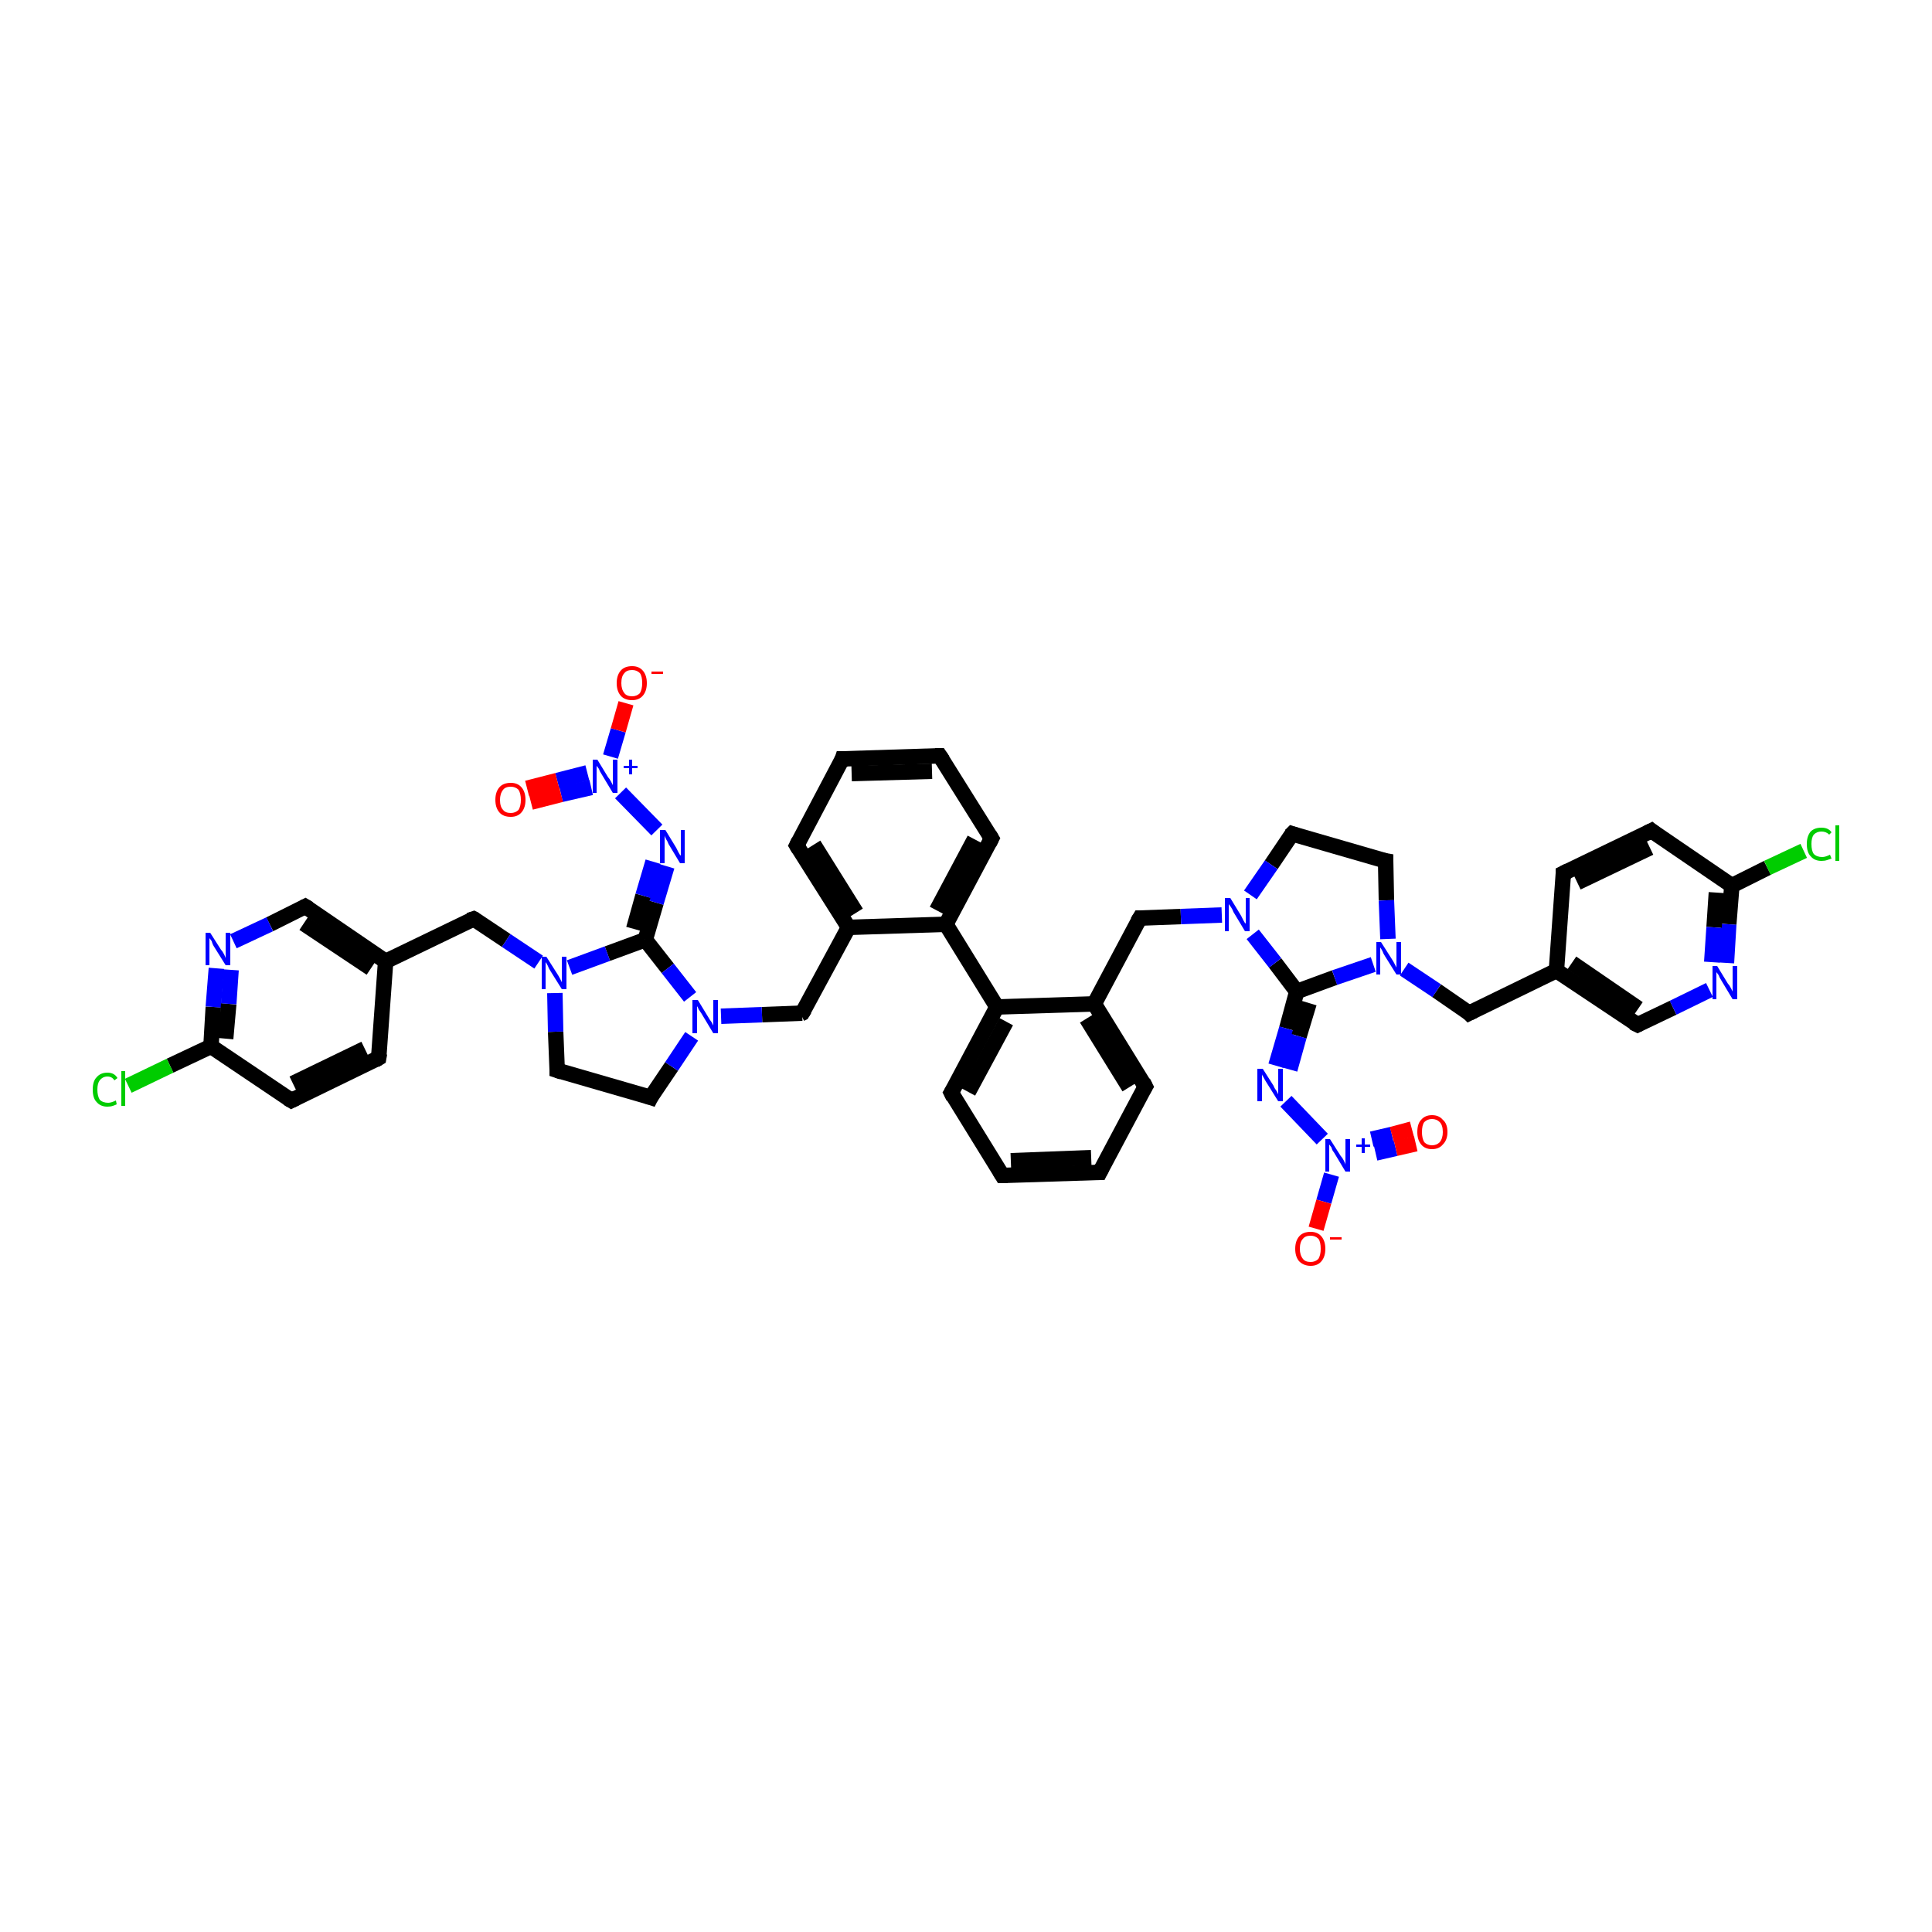 <?xml version='1.0' encoding='iso-8859-1'?>
<svg version='1.1' baseProfile='full'
              xmlns='http://www.w3.org/2000/svg'
                      xmlns:rdkit='http://www.rdkit.org/xml'
                      xmlns:xlink='http://www.w3.org/1999/xlink'
                  xml:space='preserve'
width='250px' height='250px' viewBox='0 0 250 250'>
<!-- END OF HEADER -->
<rect style='opacity:1.0;fill:#FFFFFF;stroke:none' width='250.0' height='250.0' x='0.0' y='0.0'> </rect>
<path class='bond-0 atom-0 atom-2' d='M 142.3,151.7 L 129.7,152.1' style='fill:none;fill-rule:evenodd;stroke:#000000;stroke-width:2.0px;stroke-linecap:butt;stroke-linejoin:miter;stroke-opacity:1' />
<path class='bond-0 atom-0 atom-2' d='M 141.2,149.8 L 130.8,150.2' style='fill:none;fill-rule:evenodd;stroke:#000000;stroke-width:2.0px;stroke-linecap:butt;stroke-linejoin:miter;stroke-opacity:1' />
<path class='bond-1 atom-0 atom-4' d='M 142.3,151.7 L 148.2,140.6' style='fill:none;fill-rule:evenodd;stroke:#000000;stroke-width:2.0px;stroke-linecap:butt;stroke-linejoin:miter;stroke-opacity:1' />
<path class='bond-2 atom-1 atom-3' d='M 109.0,98.2 L 121.6,97.8' style='fill:none;fill-rule:evenodd;stroke:#000000;stroke-width:2.0px;stroke-linecap:butt;stroke-linejoin:miter;stroke-opacity:1' />
<path class='bond-2 atom-1 atom-3' d='M 110.2,100.1 L 120.6,99.8' style='fill:none;fill-rule:evenodd;stroke:#000000;stroke-width:2.0px;stroke-linecap:butt;stroke-linejoin:miter;stroke-opacity:1' />
<path class='bond-3 atom-1 atom-5' d='M 109.0,98.2 L 103.1,109.4' style='fill:none;fill-rule:evenodd;stroke:#000000;stroke-width:2.0px;stroke-linecap:butt;stroke-linejoin:miter;stroke-opacity:1' />
<path class='bond-4 atom-2 atom-6' d='M 129.7,152.1 L 123.1,141.4' style='fill:none;fill-rule:evenodd;stroke:#000000;stroke-width:2.0px;stroke-linecap:butt;stroke-linejoin:miter;stroke-opacity:1' />
<path class='bond-5 atom-3 atom-7' d='M 121.6,97.8 L 128.3,108.5' style='fill:none;fill-rule:evenodd;stroke:#000000;stroke-width:2.0px;stroke-linecap:butt;stroke-linejoin:miter;stroke-opacity:1' />
<path class='bond-6 atom-4 atom-24' d='M 148.2,140.6 L 141.6,129.9' style='fill:none;fill-rule:evenodd;stroke:#000000;stroke-width:2.0px;stroke-linecap:butt;stroke-linejoin:miter;stroke-opacity:1' />
<path class='bond-6 atom-4 atom-24' d='M 146.1,140.7 L 140.6,131.8' style='fill:none;fill-rule:evenodd;stroke:#000000;stroke-width:2.0px;stroke-linecap:butt;stroke-linejoin:miter;stroke-opacity:1' />
<path class='bond-7 atom-5 atom-25' d='M 103.1,109.4 L 109.8,120.0' style='fill:none;fill-rule:evenodd;stroke:#000000;stroke-width:2.0px;stroke-linecap:butt;stroke-linejoin:miter;stroke-opacity:1' />
<path class='bond-7 atom-5 atom-25' d='M 105.3,109.3 L 110.8,118.1' style='fill:none;fill-rule:evenodd;stroke:#000000;stroke-width:2.0px;stroke-linecap:butt;stroke-linejoin:miter;stroke-opacity:1' />
<path class='bond-8 atom-6 atom-26' d='M 123.1,141.4 L 129.0,130.3' style='fill:none;fill-rule:evenodd;stroke:#000000;stroke-width:2.0px;stroke-linecap:butt;stroke-linejoin:miter;stroke-opacity:1' />
<path class='bond-8 atom-6 atom-26' d='M 125.3,141.3 L 130.2,132.2' style='fill:none;fill-rule:evenodd;stroke:#000000;stroke-width:2.0px;stroke-linecap:butt;stroke-linejoin:miter;stroke-opacity:1' />
<path class='bond-9 atom-7 atom-27' d='M 128.3,108.5 L 122.4,119.6' style='fill:none;fill-rule:evenodd;stroke:#000000;stroke-width:2.0px;stroke-linecap:butt;stroke-linejoin:miter;stroke-opacity:1' />
<path class='bond-9 atom-7 atom-27' d='M 126.1,108.6 L 121.2,117.8' style='fill:none;fill-rule:evenodd;stroke:#000000;stroke-width:2.0px;stroke-linecap:butt;stroke-linejoin:miter;stroke-opacity:1' />
<path class='bond-10 atom-8 atom-10' d='M 202.3,113.0 L 213.7,107.5' style='fill:none;fill-rule:evenodd;stroke:#000000;stroke-width:2.0px;stroke-linecap:butt;stroke-linejoin:miter;stroke-opacity:1' />
<path class='bond-10 atom-8 atom-10' d='M 204.1,114.2 L 213.5,109.7' style='fill:none;fill-rule:evenodd;stroke:#000000;stroke-width:2.0px;stroke-linecap:butt;stroke-linejoin:miter;stroke-opacity:1' />
<path class='bond-11 atom-8 atom-22' d='M 202.3,113.0 L 201.4,125.6' style='fill:none;fill-rule:evenodd;stroke:#000000;stroke-width:2.0px;stroke-linecap:butt;stroke-linejoin:miter;stroke-opacity:1' />
<path class='bond-12 atom-9 atom-11' d='M 49.0,136.9 L 37.7,142.4' style='fill:none;fill-rule:evenodd;stroke:#000000;stroke-width:2.0px;stroke-linecap:butt;stroke-linejoin:miter;stroke-opacity:1' />
<path class='bond-12 atom-9 atom-11' d='M 47.2,135.7 L 37.9,140.2' style='fill:none;fill-rule:evenodd;stroke:#000000;stroke-width:2.0px;stroke-linecap:butt;stroke-linejoin:miter;stroke-opacity:1' />
<path class='bond-13 atom-9 atom-23' d='M 49.0,136.9 L 49.9,124.4' style='fill:none;fill-rule:evenodd;stroke:#000000;stroke-width:2.0px;stroke-linecap:butt;stroke-linejoin:miter;stroke-opacity:1' />
<path class='bond-14 atom-10 atom-28' d='M 213.7,107.5 L 224.1,114.6' style='fill:none;fill-rule:evenodd;stroke:#000000;stroke-width:2.0px;stroke-linecap:butt;stroke-linejoin:miter;stroke-opacity:1' />
<path class='bond-15 atom-11 atom-29' d='M 37.7,142.4 L 27.3,135.4' style='fill:none;fill-rule:evenodd;stroke:#000000;stroke-width:2.0px;stroke-linecap:butt;stroke-linejoin:miter;stroke-opacity:1' />
<path class='bond-16 atom-12 atom-14' d='M 179.3,111.4 L 167.2,107.9' style='fill:none;fill-rule:evenodd;stroke:#000000;stroke-width:2.0px;stroke-linecap:butt;stroke-linejoin:miter;stroke-opacity:1' />
<path class='bond-17 atom-12 atom-38' d='M 179.3,111.4 L 179.4,116.5' style='fill:none;fill-rule:evenodd;stroke:#000000;stroke-width:2.0px;stroke-linecap:butt;stroke-linejoin:miter;stroke-opacity:1' />
<path class='bond-17 atom-12 atom-38' d='M 179.4,116.5 L 179.6,121.5' style='fill:none;fill-rule:evenodd;stroke:#0000FF;stroke-width:2.0px;stroke-linecap:butt;stroke-linejoin:miter;stroke-opacity:1' />
<path class='bond-18 atom-13 atom-15' d='M 72.1,138.5 L 84.2,142.0' style='fill:none;fill-rule:evenodd;stroke:#000000;stroke-width:2.0px;stroke-linecap:butt;stroke-linejoin:miter;stroke-opacity:1' />
<path class='bond-19 atom-13 atom-39' d='M 72.1,138.5 L 71.9,133.5' style='fill:none;fill-rule:evenodd;stroke:#000000;stroke-width:2.0px;stroke-linecap:butt;stroke-linejoin:miter;stroke-opacity:1' />
<path class='bond-19 atom-13 atom-39' d='M 71.9,133.5 L 71.8,128.5' style='fill:none;fill-rule:evenodd;stroke:#0000FF;stroke-width:2.0px;stroke-linecap:butt;stroke-linejoin:miter;stroke-opacity:1' />
<path class='bond-20 atom-14 atom-40' d='M 167.2,107.9 L 164.5,111.9' style='fill:none;fill-rule:evenodd;stroke:#000000;stroke-width:2.0px;stroke-linecap:butt;stroke-linejoin:miter;stroke-opacity:1' />
<path class='bond-20 atom-14 atom-40' d='M 164.5,111.9 L 161.8,115.8' style='fill:none;fill-rule:evenodd;stroke:#0000FF;stroke-width:2.0px;stroke-linecap:butt;stroke-linejoin:miter;stroke-opacity:1' />
<path class='bond-21 atom-15 atom-41' d='M 84.2,142.0 L 86.9,138.0' style='fill:none;fill-rule:evenodd;stroke:#000000;stroke-width:2.0px;stroke-linecap:butt;stroke-linejoin:miter;stroke-opacity:1' />
<path class='bond-21 atom-15 atom-41' d='M 86.9,138.0 L 89.5,134.1' style='fill:none;fill-rule:evenodd;stroke:#0000FF;stroke-width:2.0px;stroke-linecap:butt;stroke-linejoin:miter;stroke-opacity:1' />
<path class='bond-22 atom-16 atom-22' d='M 211.9,132.6 L 201.4,125.6' style='fill:none;fill-rule:evenodd;stroke:#000000;stroke-width:2.0px;stroke-linecap:butt;stroke-linejoin:miter;stroke-opacity:1' />
<path class='bond-22 atom-16 atom-22' d='M 212.0,130.5 L 203.4,124.6' style='fill:none;fill-rule:evenodd;stroke:#000000;stroke-width:2.0px;stroke-linecap:butt;stroke-linejoin:miter;stroke-opacity:1' />
<path class='bond-23 atom-16 atom-34' d='M 211.9,132.6 L 216.5,130.4' style='fill:none;fill-rule:evenodd;stroke:#000000;stroke-width:2.0px;stroke-linecap:butt;stroke-linejoin:miter;stroke-opacity:1' />
<path class='bond-23 atom-16 atom-34' d='M 216.5,130.4 L 221.2,128.1' style='fill:none;fill-rule:evenodd;stroke:#0000FF;stroke-width:2.0px;stroke-linecap:butt;stroke-linejoin:miter;stroke-opacity:1' />
<path class='bond-24 atom-17 atom-23' d='M 39.5,117.3 L 49.9,124.4' style='fill:none;fill-rule:evenodd;stroke:#000000;stroke-width:2.0px;stroke-linecap:butt;stroke-linejoin:miter;stroke-opacity:1' />
<path class='bond-24 atom-17 atom-23' d='M 39.3,119.5 L 48.0,125.3' style='fill:none;fill-rule:evenodd;stroke:#000000;stroke-width:2.0px;stroke-linecap:butt;stroke-linejoin:miter;stroke-opacity:1' />
<path class='bond-25 atom-17 atom-35' d='M 39.5,117.3 L 34.9,119.6' style='fill:none;fill-rule:evenodd;stroke:#000000;stroke-width:2.0px;stroke-linecap:butt;stroke-linejoin:miter;stroke-opacity:1' />
<path class='bond-25 atom-17 atom-35' d='M 34.9,119.6 L 30.2,121.8' style='fill:none;fill-rule:evenodd;stroke:#0000FF;stroke-width:2.0px;stroke-linecap:butt;stroke-linejoin:miter;stroke-opacity:1' />
<path class='bond-26 atom-18 atom-22' d='M 190.1,131.1 L 201.4,125.6' style='fill:none;fill-rule:evenodd;stroke:#000000;stroke-width:2.0px;stroke-linecap:butt;stroke-linejoin:miter;stroke-opacity:1' />
<path class='bond-27 atom-18 atom-38' d='M 190.1,131.1 L 185.9,128.2' style='fill:none;fill-rule:evenodd;stroke:#000000;stroke-width:2.0px;stroke-linecap:butt;stroke-linejoin:miter;stroke-opacity:1' />
<path class='bond-27 atom-18 atom-38' d='M 185.9,128.2 L 181.7,125.4' style='fill:none;fill-rule:evenodd;stroke:#0000FF;stroke-width:2.0px;stroke-linecap:butt;stroke-linejoin:miter;stroke-opacity:1' />
<path class='bond-28 atom-19 atom-23' d='M 61.3,118.9 L 49.9,124.4' style='fill:none;fill-rule:evenodd;stroke:#000000;stroke-width:2.0px;stroke-linecap:butt;stroke-linejoin:miter;stroke-opacity:1' />
<path class='bond-29 atom-19 atom-39' d='M 61.3,118.9 L 65.5,121.7' style='fill:none;fill-rule:evenodd;stroke:#000000;stroke-width:2.0px;stroke-linecap:butt;stroke-linejoin:miter;stroke-opacity:1' />
<path class='bond-29 atom-19 atom-39' d='M 65.5,121.7 L 69.7,124.5' style='fill:none;fill-rule:evenodd;stroke:#0000FF;stroke-width:2.0px;stroke-linecap:butt;stroke-linejoin:miter;stroke-opacity:1' />
<path class='bond-30 atom-20 atom-24' d='M 147.5,118.8 L 141.6,129.9' style='fill:none;fill-rule:evenodd;stroke:#000000;stroke-width:2.0px;stroke-linecap:butt;stroke-linejoin:miter;stroke-opacity:1' />
<path class='bond-31 atom-20 atom-40' d='M 147.5,118.8 L 152.8,118.6' style='fill:none;fill-rule:evenodd;stroke:#000000;stroke-width:2.0px;stroke-linecap:butt;stroke-linejoin:miter;stroke-opacity:1' />
<path class='bond-31 atom-20 atom-40' d='M 152.8,118.6 L 158.1,118.4' style='fill:none;fill-rule:evenodd;stroke:#0000FF;stroke-width:2.0px;stroke-linecap:butt;stroke-linejoin:miter;stroke-opacity:1' />
<path class='bond-32 atom-21 atom-25' d='M 103.8,131.1 L 109.8,120.0' style='fill:none;fill-rule:evenodd;stroke:#000000;stroke-width:2.0px;stroke-linecap:butt;stroke-linejoin:miter;stroke-opacity:1' />
<path class='bond-33 atom-21 atom-41' d='M 103.8,131.1 L 98.6,131.3' style='fill:none;fill-rule:evenodd;stroke:#000000;stroke-width:2.0px;stroke-linecap:butt;stroke-linejoin:miter;stroke-opacity:1' />
<path class='bond-33 atom-21 atom-41' d='M 98.6,131.3 L 93.3,131.5' style='fill:none;fill-rule:evenodd;stroke:#0000FF;stroke-width:2.0px;stroke-linecap:butt;stroke-linejoin:miter;stroke-opacity:1' />
<path class='bond-34 atom-24 atom-26' d='M 141.6,129.9 L 129.0,130.3' style='fill:none;fill-rule:evenodd;stroke:#000000;stroke-width:2.0px;stroke-linecap:butt;stroke-linejoin:miter;stroke-opacity:1' />
<path class='bond-35 atom-25 atom-27' d='M 109.8,120.0 L 122.4,119.6' style='fill:none;fill-rule:evenodd;stroke:#000000;stroke-width:2.0px;stroke-linecap:butt;stroke-linejoin:miter;stroke-opacity:1' />
<path class='bond-36 atom-26 atom-27' d='M 129.0,130.3 L 122.4,119.6' style='fill:none;fill-rule:evenodd;stroke:#000000;stroke-width:2.0px;stroke-linecap:butt;stroke-linejoin:miter;stroke-opacity:1' />
<path class='bond-37 atom-28 atom-32' d='M 224.1,114.6 L 228.7,112.3' style='fill:none;fill-rule:evenodd;stroke:#000000;stroke-width:2.0px;stroke-linecap:butt;stroke-linejoin:miter;stroke-opacity:1' />
<path class='bond-37 atom-28 atom-32' d='M 228.7,112.3 L 233.4,110.1' style='fill:none;fill-rule:evenodd;stroke:#00CC00;stroke-width:2.0px;stroke-linecap:butt;stroke-linejoin:miter;stroke-opacity:1' />
<path class='bond-38 atom-28 atom-34' d='M 224.1,114.6 L 223.7,119.6' style='fill:none;fill-rule:evenodd;stroke:#000000;stroke-width:2.0px;stroke-linecap:butt;stroke-linejoin:miter;stroke-opacity:1' />
<path class='bond-38 atom-28 atom-34' d='M 223.7,119.6 L 223.4,124.6' style='fill:none;fill-rule:evenodd;stroke:#0000FF;stroke-width:2.0px;stroke-linecap:butt;stroke-linejoin:miter;stroke-opacity:1' />
<path class='bond-38 atom-28 atom-34' d='M 222.1,115.5 L 221.8,120.0' style='fill:none;fill-rule:evenodd;stroke:#000000;stroke-width:2.0px;stroke-linecap:butt;stroke-linejoin:miter;stroke-opacity:1' />
<path class='bond-38 atom-28 atom-34' d='M 221.8,120.0 L 221.5,124.5' style='fill:none;fill-rule:evenodd;stroke:#0000FF;stroke-width:2.0px;stroke-linecap:butt;stroke-linejoin:miter;stroke-opacity:1' />
<path class='bond-39 atom-29 atom-33' d='M 27.3,135.4 L 22.0,137.9' style='fill:none;fill-rule:evenodd;stroke:#000000;stroke-width:2.0px;stroke-linecap:butt;stroke-linejoin:miter;stroke-opacity:1' />
<path class='bond-39 atom-29 atom-33' d='M 22.0,137.9 L 16.6,140.5' style='fill:none;fill-rule:evenodd;stroke:#00CC00;stroke-width:2.0px;stroke-linecap:butt;stroke-linejoin:miter;stroke-opacity:1' />
<path class='bond-40 atom-29 atom-35' d='M 27.3,135.4 L 27.6,130.3' style='fill:none;fill-rule:evenodd;stroke:#000000;stroke-width:2.0px;stroke-linecap:butt;stroke-linejoin:miter;stroke-opacity:1' />
<path class='bond-40 atom-29 atom-35' d='M 27.6,130.3 L 28.0,125.3' style='fill:none;fill-rule:evenodd;stroke:#0000FF;stroke-width:2.0px;stroke-linecap:butt;stroke-linejoin:miter;stroke-opacity:1' />
<path class='bond-40 atom-29 atom-35' d='M 29.2,134.4 L 29.6,129.9' style='fill:none;fill-rule:evenodd;stroke:#000000;stroke-width:2.0px;stroke-linecap:butt;stroke-linejoin:miter;stroke-opacity:1' />
<path class='bond-40 atom-29 atom-35' d='M 29.6,129.9 L 29.9,125.5' style='fill:none;fill-rule:evenodd;stroke:#0000FF;stroke-width:2.0px;stroke-linecap:butt;stroke-linejoin:miter;stroke-opacity:1' />
<path class='bond-41 atom-30 atom-36' d='M 167.8,128.3 L 166.5,133.1' style='fill:none;fill-rule:evenodd;stroke:#000000;stroke-width:2.0px;stroke-linecap:butt;stroke-linejoin:miter;stroke-opacity:1' />
<path class='bond-41 atom-30 atom-36' d='M 166.5,133.1 L 165.1,137.9' style='fill:none;fill-rule:evenodd;stroke:#0000FF;stroke-width:2.0px;stroke-linecap:butt;stroke-linejoin:miter;stroke-opacity:1' />
<path class='bond-41 atom-30 atom-36' d='M 169.4,129.8 L 168.1,134.1' style='fill:none;fill-rule:evenodd;stroke:#000000;stroke-width:2.0px;stroke-linecap:butt;stroke-linejoin:miter;stroke-opacity:1' />
<path class='bond-41 atom-30 atom-36' d='M 168.1,134.1 L 166.9,138.4' style='fill:none;fill-rule:evenodd;stroke:#0000FF;stroke-width:2.0px;stroke-linecap:butt;stroke-linejoin:miter;stroke-opacity:1' />
<path class='bond-42 atom-30 atom-38' d='M 167.8,128.3 L 172.7,126.5' style='fill:none;fill-rule:evenodd;stroke:#000000;stroke-width:2.0px;stroke-linecap:butt;stroke-linejoin:miter;stroke-opacity:1' />
<path class='bond-42 atom-30 atom-38' d='M 172.7,126.5 L 177.7,124.8' style='fill:none;fill-rule:evenodd;stroke:#0000FF;stroke-width:2.0px;stroke-linecap:butt;stroke-linejoin:miter;stroke-opacity:1' />
<path class='bond-43 atom-30 atom-40' d='M 167.8,128.3 L 165.0,124.6' style='fill:none;fill-rule:evenodd;stroke:#000000;stroke-width:2.0px;stroke-linecap:butt;stroke-linejoin:miter;stroke-opacity:1' />
<path class='bond-43 atom-30 atom-40' d='M 165.0,124.6 L 162.1,120.9' style='fill:none;fill-rule:evenodd;stroke:#0000FF;stroke-width:2.0px;stroke-linecap:butt;stroke-linejoin:miter;stroke-opacity:1' />
<path class='bond-44 atom-31 atom-37' d='M 83.5,121.6 L 84.9,116.8' style='fill:none;fill-rule:evenodd;stroke:#000000;stroke-width:2.0px;stroke-linecap:butt;stroke-linejoin:miter;stroke-opacity:1' />
<path class='bond-44 atom-31 atom-37' d='M 84.9,116.8 L 86.3,112.1' style='fill:none;fill-rule:evenodd;stroke:#0000FF;stroke-width:2.0px;stroke-linecap:butt;stroke-linejoin:miter;stroke-opacity:1' />
<path class='bond-44 atom-31 atom-37' d='M 82.0,120.2 L 83.2,115.9' style='fill:none;fill-rule:evenodd;stroke:#000000;stroke-width:2.0px;stroke-linecap:butt;stroke-linejoin:miter;stroke-opacity:1' />
<path class='bond-44 atom-31 atom-37' d='M 83.2,115.9 L 84.5,111.5' style='fill:none;fill-rule:evenodd;stroke:#0000FF;stroke-width:2.0px;stroke-linecap:butt;stroke-linejoin:miter;stroke-opacity:1' />
<path class='bond-45 atom-31 atom-39' d='M 83.5,121.6 L 78.6,123.4' style='fill:none;fill-rule:evenodd;stroke:#000000;stroke-width:2.0px;stroke-linecap:butt;stroke-linejoin:miter;stroke-opacity:1' />
<path class='bond-45 atom-31 atom-39' d='M 78.6,123.4 L 73.7,125.2' style='fill:none;fill-rule:evenodd;stroke:#0000FF;stroke-width:2.0px;stroke-linecap:butt;stroke-linejoin:miter;stroke-opacity:1' />
<path class='bond-46 atom-31 atom-41' d='M 83.5,121.6 L 86.4,125.3' style='fill:none;fill-rule:evenodd;stroke:#000000;stroke-width:2.0px;stroke-linecap:butt;stroke-linejoin:miter;stroke-opacity:1' />
<path class='bond-46 atom-31 atom-41' d='M 86.4,125.3 L 89.3,129.0' style='fill:none;fill-rule:evenodd;stroke:#0000FF;stroke-width:2.0px;stroke-linecap:butt;stroke-linejoin:miter;stroke-opacity:1' />
<path class='bond-47 atom-36 atom-42' d='M 166.4,142.5 L 171.1,147.4' style='fill:none;fill-rule:evenodd;stroke:#0000FF;stroke-width:2.0px;stroke-linecap:butt;stroke-linejoin:miter;stroke-opacity:1' />
<path class='bond-48 atom-37 atom-43' d='M 85.0,107.4 L 80.3,102.6' style='fill:none;fill-rule:evenodd;stroke:#0000FF;stroke-width:2.0px;stroke-linecap:butt;stroke-linejoin:miter;stroke-opacity:1' />
<path class='bond-49 atom-42 atom-44' d='M 172.3,152.0 L 171.3,155.5' style='fill:none;fill-rule:evenodd;stroke:#0000FF;stroke-width:2.0px;stroke-linecap:butt;stroke-linejoin:miter;stroke-opacity:1' />
<path class='bond-49 atom-42 atom-44' d='M 171.3,155.5 L 170.3,159.0' style='fill:none;fill-rule:evenodd;stroke:#FF0000;stroke-width:2.0px;stroke-linecap:butt;stroke-linejoin:miter;stroke-opacity:1' />
<path class='bond-50 atom-42 atom-45' d='M 178.0,149.2 L 180.6,148.6' style='fill:none;fill-rule:evenodd;stroke:#0000FF;stroke-width:2.0px;stroke-linecap:butt;stroke-linejoin:miter;stroke-opacity:1' />
<path class='bond-50 atom-42 atom-45' d='M 180.6,148.6 L 183.2,148.0' style='fill:none;fill-rule:evenodd;stroke:#FF0000;stroke-width:2.0px;stroke-linecap:butt;stroke-linejoin:miter;stroke-opacity:1' />
<path class='bond-50 atom-42 atom-45' d='M 177.5,147.4 L 180.1,146.8' style='fill:none;fill-rule:evenodd;stroke:#0000FF;stroke-width:2.0px;stroke-linecap:butt;stroke-linejoin:miter;stroke-opacity:1' />
<path class='bond-50 atom-42 atom-45' d='M 180.1,146.8 L 182.7,146.1' style='fill:none;fill-rule:evenodd;stroke:#FF0000;stroke-width:2.0px;stroke-linecap:butt;stroke-linejoin:miter;stroke-opacity:1' />
<path class='bond-51 atom-43 atom-46' d='M 79.0,97.9 L 80.0,94.5' style='fill:none;fill-rule:evenodd;stroke:#0000FF;stroke-width:2.0px;stroke-linecap:butt;stroke-linejoin:miter;stroke-opacity:1' />
<path class='bond-51 atom-43 atom-46' d='M 80.0,94.5 L 81.0,91.0' style='fill:none;fill-rule:evenodd;stroke:#FF0000;stroke-width:2.0px;stroke-linecap:butt;stroke-linejoin:miter;stroke-opacity:1' />
<path class='bond-52 atom-43 atom-47' d='M 76.0,100.0 L 72.1,101.0' style='fill:none;fill-rule:evenodd;stroke:#0000FF;stroke-width:2.0px;stroke-linecap:butt;stroke-linejoin:miter;stroke-opacity:1' />
<path class='bond-52 atom-43 atom-47' d='M 72.1,101.0 L 68.2,102.0' style='fill:none;fill-rule:evenodd;stroke:#FF0000;stroke-width:2.0px;stroke-linecap:butt;stroke-linejoin:miter;stroke-opacity:1' />
<path class='bond-52 atom-43 atom-47' d='M 76.5,101.9 L 72.6,102.8' style='fill:none;fill-rule:evenodd;stroke:#0000FF;stroke-width:2.0px;stroke-linecap:butt;stroke-linejoin:miter;stroke-opacity:1' />
<path class='bond-52 atom-43 atom-47' d='M 72.6,102.8 L 68.7,103.8' style='fill:none;fill-rule:evenodd;stroke:#FF0000;stroke-width:2.0px;stroke-linecap:butt;stroke-linejoin:miter;stroke-opacity:1' />
<path d='M 141.7,151.7 L 142.3,151.7 L 142.6,151.1' style='fill:none;stroke:#000000;stroke-width:2.0px;stroke-linecap:butt;stroke-linejoin:miter;stroke-opacity:1;' />
<path d='M 109.7,98.2 L 109.0,98.2 L 108.8,98.8' style='fill:none;stroke:#000000;stroke-width:2.0px;stroke-linecap:butt;stroke-linejoin:miter;stroke-opacity:1;' />
<path d='M 130.4,152.1 L 129.7,152.1 L 129.4,151.6' style='fill:none;stroke:#000000;stroke-width:2.0px;stroke-linecap:butt;stroke-linejoin:miter;stroke-opacity:1;' />
<path d='M 121.0,97.8 L 121.6,97.8 L 122.0,98.4' style='fill:none;stroke:#000000;stroke-width:2.0px;stroke-linecap:butt;stroke-linejoin:miter;stroke-opacity:1;' />
<path d='M 147.9,141.1 L 148.2,140.6 L 147.9,140.0' style='fill:none;stroke:#000000;stroke-width:2.0px;stroke-linecap:butt;stroke-linejoin:miter;stroke-opacity:1;' />
<path d='M 103.4,108.8 L 103.1,109.4 L 103.4,109.9' style='fill:none;stroke:#000000;stroke-width:2.0px;stroke-linecap:butt;stroke-linejoin:miter;stroke-opacity:1;' />
<path d='M 123.4,142.0 L 123.1,141.4 L 123.4,140.9' style='fill:none;stroke:#000000;stroke-width:2.0px;stroke-linecap:butt;stroke-linejoin:miter;stroke-opacity:1;' />
<path d='M 128.0,108.0 L 128.3,108.5 L 128.0,109.1' style='fill:none;stroke:#000000;stroke-width:2.0px;stroke-linecap:butt;stroke-linejoin:miter;stroke-opacity:1;' />
<path d='M 202.9,112.7 L 202.3,113.0 L 202.3,113.6' style='fill:none;stroke:#000000;stroke-width:2.0px;stroke-linecap:butt;stroke-linejoin:miter;stroke-opacity:1;' />
<path d='M 48.5,137.2 L 49.0,136.9 L 49.1,136.3' style='fill:none;stroke:#000000;stroke-width:2.0px;stroke-linecap:butt;stroke-linejoin:miter;stroke-opacity:1;' />
<path d='M 213.1,107.8 L 213.7,107.5 L 214.2,107.9' style='fill:none;stroke:#000000;stroke-width:2.0px;stroke-linecap:butt;stroke-linejoin:miter;stroke-opacity:1;' />
<path d='M 38.3,142.1 L 37.7,142.4 L 37.2,142.1' style='fill:none;stroke:#000000;stroke-width:2.0px;stroke-linecap:butt;stroke-linejoin:miter;stroke-opacity:1;' />
<path d='M 178.7,111.3 L 179.3,111.4 L 179.3,111.7' style='fill:none;stroke:#000000;stroke-width:2.0px;stroke-linecap:butt;stroke-linejoin:miter;stroke-opacity:1;' />
<path d='M 72.7,138.7 L 72.1,138.5 L 72.1,138.2' style='fill:none;stroke:#000000;stroke-width:2.0px;stroke-linecap:butt;stroke-linejoin:miter;stroke-opacity:1;' />
<path d='M 167.8,108.1 L 167.2,107.9 L 167.0,108.1' style='fill:none;stroke:#000000;stroke-width:2.0px;stroke-linecap:butt;stroke-linejoin:miter;stroke-opacity:1;' />
<path d='M 83.6,141.8 L 84.2,142.0 L 84.3,141.8' style='fill:none;stroke:#000000;stroke-width:2.0px;stroke-linecap:butt;stroke-linejoin:miter;stroke-opacity:1;' />
<path d='M 211.3,132.3 L 211.9,132.6 L 212.1,132.5' style='fill:none;stroke:#000000;stroke-width:2.0px;stroke-linecap:butt;stroke-linejoin:miter;stroke-opacity:1;' />
<path d='M 40.0,117.6 L 39.5,117.3 L 39.3,117.4' style='fill:none;stroke:#000000;stroke-width:2.0px;stroke-linecap:butt;stroke-linejoin:miter;stroke-opacity:1;' />
<path d='M 190.7,130.8 L 190.1,131.1 L 189.9,130.9' style='fill:none;stroke:#000000;stroke-width:2.0px;stroke-linecap:butt;stroke-linejoin:miter;stroke-opacity:1;' />
<path d='M 60.7,119.1 L 61.3,118.9 L 61.5,119.0' style='fill:none;stroke:#000000;stroke-width:2.0px;stroke-linecap:butt;stroke-linejoin:miter;stroke-opacity:1;' />
<path d='M 147.2,119.3 L 147.5,118.8 L 147.8,118.8' style='fill:none;stroke:#000000;stroke-width:2.0px;stroke-linecap:butt;stroke-linejoin:miter;stroke-opacity:1;' />
<path d='M 104.1,130.6 L 103.8,131.1 L 103.6,131.2' style='fill:none;stroke:#000000;stroke-width:2.0px;stroke-linecap:butt;stroke-linejoin:miter;stroke-opacity:1;' />
<path class='atom-32' d='M 233.8 109.2
Q 233.8 108.2, 234.3 107.6
Q 234.8 107.1, 235.7 107.1
Q 236.6 107.1, 237.0 107.7
L 236.7 108.0
Q 236.3 107.6, 235.7 107.6
Q 235.1 107.6, 234.7 108.0
Q 234.4 108.4, 234.4 109.2
Q 234.4 110.1, 234.7 110.5
Q 235.1 110.9, 235.8 110.9
Q 236.2 110.9, 236.8 110.6
L 237.0 111.1
Q 236.7 111.2, 236.4 111.3
Q 236.1 111.4, 235.7 111.4
Q 234.8 111.4, 234.3 110.8
Q 233.8 110.3, 233.8 109.2
' fill='#00CC00'/>
<path class='atom-32' d='M 237.5 106.8
L 238.0 106.8
L 238.0 111.4
L 237.5 111.4
L 237.5 106.8
' fill='#00CC00'/>
<path class='atom-33' d='M 12.0 141.0
Q 12.0 139.9, 12.5 139.4
Q 13.0 138.8, 13.9 138.8
Q 14.8 138.8, 15.2 139.5
L 14.8 139.8
Q 14.5 139.3, 13.9 139.3
Q 13.3 139.3, 12.9 139.8
Q 12.6 140.2, 12.6 141.0
Q 12.6 141.8, 12.9 142.3
Q 13.3 142.7, 14.0 142.7
Q 14.4 142.7, 15.0 142.4
L 15.1 142.9
Q 14.9 143.0, 14.6 143.1
Q 14.3 143.2, 13.9 143.2
Q 13.0 143.2, 12.5 142.6
Q 12.0 142.1, 12.0 141.0
' fill='#00CC00'/>
<path class='atom-33' d='M 15.7 138.6
L 16.2 138.6
L 16.2 143.1
L 15.7 143.1
L 15.7 138.6
' fill='#00CC00'/>
<path class='atom-34' d='M 222.2 125.0
L 223.6 127.3
Q 223.8 127.5, 224.0 127.9
Q 224.2 128.3, 224.2 128.3
L 224.2 125.0
L 224.8 125.0
L 224.8 129.3
L 224.2 129.3
L 222.7 126.8
Q 222.5 126.5, 222.4 126.2
Q 222.2 125.9, 222.1 125.8
L 222.1 129.3
L 221.6 129.3
L 221.6 125.0
L 222.2 125.0
' fill='#0000FF'/>
<path class='atom-35' d='M 27.2 120.7
L 28.6 122.9
Q 28.8 123.1, 29.0 123.5
Q 29.2 123.9, 29.2 124.0
L 29.2 120.7
L 29.8 120.7
L 29.8 124.9
L 29.2 124.9
L 27.7 122.5
Q 27.5 122.2, 27.4 121.8
Q 27.2 121.5, 27.1 121.4
L 27.1 124.9
L 26.6 124.9
L 26.6 120.7
L 27.2 120.7
' fill='#0000FF'/>
<path class='atom-36' d='M 163.4 138.3
L 164.8 140.5
Q 164.9 140.8, 165.2 141.2
Q 165.4 141.6, 165.4 141.6
L 165.4 138.3
L 166.0 138.3
L 166.0 142.5
L 165.4 142.5
L 163.9 140.1
Q 163.7 139.8, 163.5 139.4
Q 163.3 139.1, 163.3 139.0
L 163.3 142.5
L 162.7 142.5
L 162.7 138.3
L 163.4 138.3
' fill='#0000FF'/>
<path class='atom-37' d='M 86.1 107.4
L 87.5 109.7
Q 87.6 109.9, 87.8 110.3
Q 88.0 110.7, 88.1 110.7
L 88.1 107.4
L 88.6 107.4
L 88.6 111.7
L 88.0 111.7
L 86.5 109.2
Q 86.4 108.9, 86.2 108.6
Q 86.0 108.2, 86.0 108.1
L 86.0 111.7
L 85.4 111.7
L 85.4 107.4
L 86.1 107.4
' fill='#0000FF'/>
<path class='atom-38' d='M 178.7 121.9
L 180.1 124.1
Q 180.3 124.4, 180.5 124.8
Q 180.7 125.2, 180.7 125.2
L 180.7 121.9
L 181.3 121.9
L 181.3 126.1
L 180.7 126.1
L 179.2 123.7
Q 179.0 123.4, 178.9 123.1
Q 178.7 122.7, 178.6 122.6
L 178.6 126.1
L 178.1 126.1
L 178.1 121.9
L 178.7 121.9
' fill='#0000FF'/>
<path class='atom-39' d='M 70.7 123.8
L 72.1 126.0
Q 72.3 126.3, 72.5 126.7
Q 72.7 127.1, 72.7 127.1
L 72.7 123.8
L 73.3 123.8
L 73.3 128.0
L 72.7 128.0
L 71.2 125.6
Q 71.0 125.3, 70.9 125.0
Q 70.7 124.6, 70.6 124.5
L 70.6 128.0
L 70.1 128.0
L 70.1 123.8
L 70.7 123.8
' fill='#0000FF'/>
<path class='atom-40' d='M 159.2 116.2
L 160.6 118.5
Q 160.7 118.7, 160.9 119.1
Q 161.1 119.5, 161.2 119.5
L 161.2 116.2
L 161.7 116.2
L 161.7 120.5
L 161.1 120.5
L 159.6 118.0
Q 159.5 117.7, 159.3 117.4
Q 159.1 117.1, 159.0 117.0
L 159.0 120.5
L 158.5 120.5
L 158.5 116.2
L 159.2 116.2
' fill='#0000FF'/>
<path class='atom-41' d='M 90.3 129.4
L 91.7 131.7
Q 91.8 131.9, 92.1 132.3
Q 92.3 132.7, 92.3 132.7
L 92.3 129.4
L 92.9 129.4
L 92.9 133.7
L 92.3 133.7
L 90.8 131.2
Q 90.6 130.9, 90.4 130.6
Q 90.3 130.3, 90.2 130.2
L 90.2 133.7
L 89.6 133.7
L 89.6 129.4
L 90.3 129.4
' fill='#0000FF'/>
<path class='atom-42' d='M 172.1 147.4
L 173.5 149.6
Q 173.7 149.8, 173.9 150.2
Q 174.1 150.6, 174.1 150.7
L 174.1 147.4
L 174.7 147.4
L 174.7 151.6
L 174.1 151.6
L 172.6 149.1
Q 172.4 148.9, 172.3 148.5
Q 172.1 148.2, 172.0 148.1
L 172.0 151.6
L 171.5 151.6
L 171.5 147.4
L 172.1 147.4
' fill='#0000FF'/>
<path class='atom-42' d='M 175.5 148.1
L 176.2 148.1
L 176.2 147.3
L 176.6 147.3
L 176.6 148.1
L 177.3 148.1
L 177.3 148.4
L 176.6 148.4
L 176.6 149.2
L 176.2 149.2
L 176.2 148.4
L 175.5 148.4
L 175.5 148.1
' fill='#0000FF'/>
<path class='atom-43' d='M 77.3 98.3
L 78.7 100.6
Q 78.9 100.8, 79.1 101.2
Q 79.3 101.6, 79.3 101.6
L 79.3 98.3
L 79.9 98.3
L 79.9 102.6
L 79.3 102.6
L 77.8 100.1
Q 77.6 99.8, 77.5 99.5
Q 77.3 99.2, 77.2 99.1
L 77.2 102.6
L 76.7 102.6
L 76.7 98.3
L 77.3 98.3
' fill='#0000FF'/>
<path class='atom-43' d='M 80.7 99.1
L 81.4 99.1
L 81.4 98.3
L 81.8 98.3
L 81.8 99.1
L 82.5 99.1
L 82.5 99.4
L 81.8 99.4
L 81.8 100.2
L 81.4 100.2
L 81.4 99.4
L 80.7 99.4
L 80.7 99.1
' fill='#0000FF'/>
<path class='atom-44' d='M 167.6 161.6
Q 167.6 160.6, 168.1 160.0
Q 168.6 159.4, 169.6 159.4
Q 170.5 159.4, 171.0 160.0
Q 171.5 160.6, 171.5 161.6
Q 171.5 162.6, 171.0 163.2
Q 170.5 163.8, 169.6 163.8
Q 168.7 163.8, 168.1 163.2
Q 167.6 162.6, 167.6 161.6
M 169.6 163.3
Q 170.2 163.3, 170.6 162.9
Q 170.9 162.4, 170.9 161.6
Q 170.9 160.7, 170.6 160.3
Q 170.2 159.9, 169.6 159.9
Q 168.9 159.9, 168.6 160.3
Q 168.2 160.7, 168.2 161.6
Q 168.2 162.4, 168.6 162.9
Q 168.9 163.3, 169.6 163.3
' fill='#FF0000'/>
<path class='atom-44' d='M 172.1 160.1
L 173.6 160.1
L 173.6 160.4
L 172.1 160.4
L 172.1 160.1
' fill='#FF0000'/>
<path class='atom-45' d='M 183.4 146.5
Q 183.4 145.4, 183.9 144.9
Q 184.4 144.3, 185.3 144.3
Q 186.2 144.3, 186.7 144.9
Q 187.3 145.4, 187.3 146.5
Q 187.3 147.5, 186.7 148.1
Q 186.2 148.7, 185.3 148.7
Q 184.4 148.7, 183.9 148.1
Q 183.4 147.5, 183.4 146.5
M 185.3 148.2
Q 185.9 148.2, 186.3 147.8
Q 186.7 147.3, 186.7 146.5
Q 186.7 145.6, 186.3 145.2
Q 185.9 144.8, 185.3 144.8
Q 184.7 144.8, 184.3 145.2
Q 184.0 145.6, 184.0 146.5
Q 184.0 147.3, 184.3 147.8
Q 184.7 148.2, 185.3 148.2
' fill='#FF0000'/>
<path class='atom-46' d='M 79.8 88.4
Q 79.8 87.4, 80.3 86.8
Q 80.8 86.2, 81.8 86.2
Q 82.7 86.2, 83.2 86.8
Q 83.7 87.4, 83.7 88.4
Q 83.7 89.4, 83.2 90.0
Q 82.7 90.6, 81.8 90.6
Q 80.8 90.6, 80.3 90.0
Q 79.8 89.4, 79.8 88.4
M 81.8 90.1
Q 82.4 90.1, 82.8 89.7
Q 83.1 89.2, 83.1 88.4
Q 83.1 87.5, 82.8 87.1
Q 82.4 86.7, 81.8 86.7
Q 81.1 86.7, 80.8 87.1
Q 80.4 87.5, 80.4 88.4
Q 80.4 89.2, 80.8 89.7
Q 81.1 90.1, 81.8 90.1
' fill='#FF0000'/>
<path class='atom-46' d='M 84.3 86.9
L 85.8 86.9
L 85.8 87.2
L 84.3 87.2
L 84.3 86.9
' fill='#FF0000'/>
<path class='atom-47' d='M 64.1 103.5
Q 64.1 102.5, 64.6 101.9
Q 65.1 101.3, 66.1 101.3
Q 67.0 101.3, 67.5 101.9
Q 68.0 102.5, 68.0 103.5
Q 68.0 104.5, 67.5 105.1
Q 67.0 105.7, 66.1 105.7
Q 65.1 105.7, 64.6 105.1
Q 64.1 104.5, 64.1 103.5
M 66.1 105.2
Q 66.7 105.2, 67.1 104.8
Q 67.4 104.3, 67.4 103.5
Q 67.4 102.7, 67.1 102.2
Q 66.7 101.8, 66.1 101.8
Q 65.4 101.8, 65.1 102.2
Q 64.7 102.7, 64.7 103.5
Q 64.7 104.4, 65.1 104.8
Q 65.4 105.2, 66.1 105.2
' fill='#FF0000'/>
</svg>

